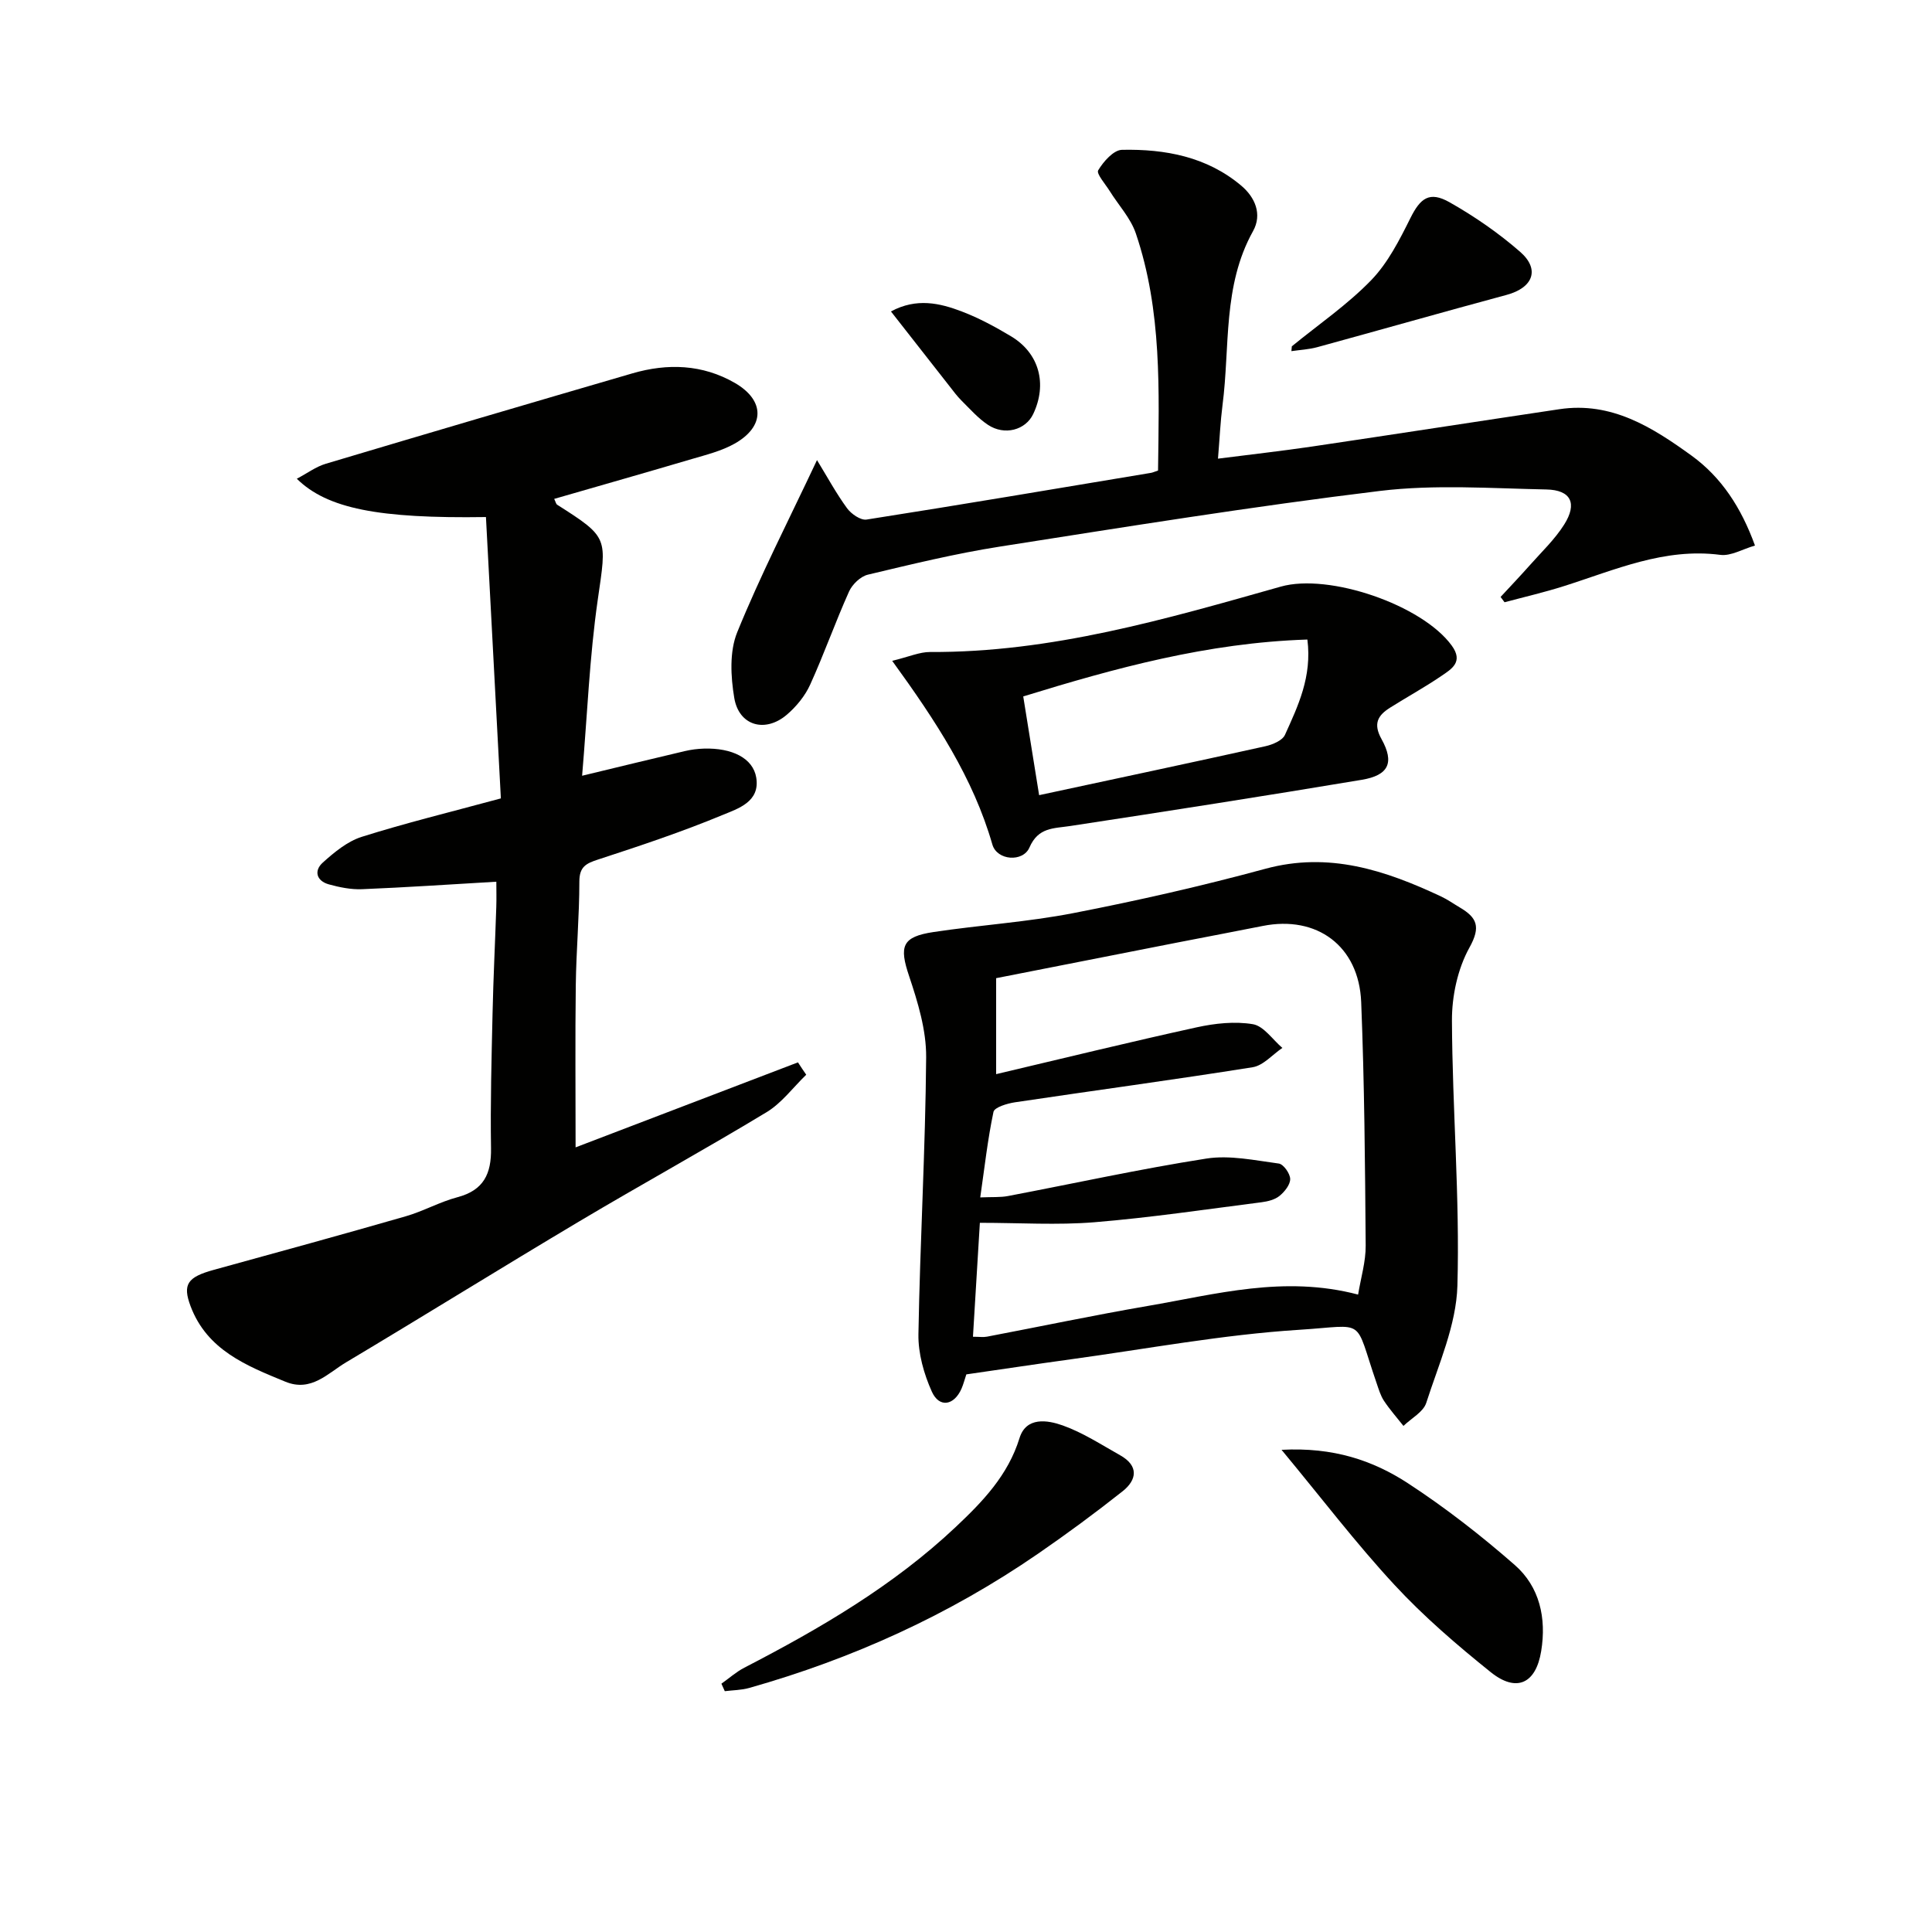 <svg enable-background="new 0 0 400 400" viewBox="0 0 400 400" xmlns="http://www.w3.org/2000/svg"><g fill="#010100"><path d="m166.92 222.51c-2.72 2.63-5.07 5.86-8.23 7.77-12.8 7.74-25.92 14.95-38.77 22.6-16.15 9.61-32.12 19.54-48.26 29.17-3.8 2.27-7.23 6.21-12.57 4.02-8.07-3.31-16.21-6.55-19.63-15.63-1.72-4.56-.62-6.04 4.8-7.53 13.25-3.64 26.5-7.28 39.71-11.08 3.66-1.05 7.07-2.99 10.74-3.96 5.44-1.44 7.04-4.85 6.95-10.14-.15-9.32.11-18.66.32-27.98.16-7.31.53-14.62.77-21.93.06-1.78.01-3.57.01-5.27-9.63.56-18.72 1.18-27.82 1.55-2.27.09-4.64-.39-6.85-1-2.59-.72-3.14-2.83-1.25-4.52 2.38-2.14 5.08-4.38 8.05-5.32 8.99-2.84 18.17-5.08 28.81-7.96-1.01-19.03-2.05-38.66-3.09-58.25-22.24.33-32.86-1.74-39.16-7.93 2.16-1.14 3.98-2.51 6.02-3.11 21.13-6.31 42.29-12.54 63.46-18.71 7.29-2.12 14.51-1.88 21.21 1.98 6.26 3.62 6.26 9.02-.06 12.58-2.69 1.51-5.82 2.29-8.82 3.17-9.47 2.8-18.97 5.5-28.52 8.26.31.64.38 1.06.62 1.21 10.75 6.84 10.26 6.76 8.4 19.67-1.7 11.78-2.16 23.73-3.24 36.44 7.92-1.91 14.6-3.54 21.29-5.11 1.28-.3 2.62-.47 3.94-.51 5.81-.17 10.15 1.97 10.82 5.99.84 5.04-3.8 6.44-6.96 7.75-8.42 3.5-17.1 6.39-25.77 9.22-2.53.82-3.89 1.52-3.89 4.57 0 7.14-.65 14.28-.74 21.43-.14 10.95-.04 21.91-.04 33.6 15.12-5.78 30.58-11.69 46.04-17.6.54.86 1.13 1.71 1.71 2.56z"/><path d="m200.07 284.55c-.36 1.08-.61 2.06-1 2.96-1.54 3.5-4.6 4.03-6.14.62-1.65-3.67-2.85-7.93-2.78-11.91.33-19.12 1.45-38.22 1.6-57.34.04-5.59-1.71-11.36-3.52-16.76-2.09-6.21-1.52-8.17 5.09-9.16 9.62-1.44 19.38-2.06 28.9-3.91 13.34-2.59 26.62-5.61 39.73-9.17 13.18-3.59 24.83.29 36.4 5.72 1.35.63 2.58 1.51 3.87 2.27 3.55 2.09 4.43 3.98 2.01 8.32-2.44 4.4-3.65 10.06-3.62 15.16.08 18.29 1.65 36.59 1.13 54.84-.23 8.16-3.89 16.28-6.45 24.26-.61 1.9-3.1 3.2-4.72 4.77-1.36-1.72-2.82-3.37-4.03-5.19-.72-1.09-1.1-2.42-1.53-3.67-4.77-13.82-1.87-11.93-16.02-11.04-15.85 1-31.58 3.96-47.36 6.12-7.07.97-14.12 2.04-21.56 3.11zm81.11-16.52c.57-3.47 1.6-6.82 1.57-10.16-.13-16.8-.26-33.61-.93-50.4-.47-11.63-9.19-18-20.39-15.76-5.85 1.17-11.71 2.26-17.56 3.41-12.49 2.45-24.98 4.91-37.63 7.4v19.87c14.11-3.33 27.78-6.68 41.51-9.69 3.78-.83 7.9-1.28 11.65-.65 2.24.38 4.08 3.19 6.1 4.91-2.04 1.38-3.95 3.65-6.16 4-16.37 2.61-32.81 4.81-49.21 7.26-1.6.24-4.23 1.03-4.44 1.98-1.21 5.72-1.85 11.56-2.74 17.71 2.49-.11 4.17.02 5.77-.29 13.68-2.6 27.29-5.6 41.04-7.75 4.84-.76 10.03.37 15 1.03.97.13 2.34 2.07 2.36 3.19.02 1.18-1.15 2.64-2.2 3.5-.96.79-2.42 1.15-3.71 1.32-11.52 1.47-23.03 3.19-34.6 4.14-7.71.63-15.52.12-23.74.12-.5 8.25-.96 15.8-1.43 23.59 1.32 0 2.15.13 2.92-.02 11.08-2.11 22.12-4.44 33.23-6.35 14.15-2.42 28.23-6.4 43.59-2.36z"/><path d="m363.35 112.95c-2.57.74-4.99 2.21-7.17 1.93-11.59-1.51-21.81 3.12-32.36 6.46-4.05 1.29-8.21 2.25-12.32 3.35-.27-.37-.55-.73-.82-1.1 2.04-2.2 4.11-4.38 6.1-6.62 2.42-2.73 5.12-5.29 7.05-8.34 2.79-4.39 1.44-7.19-3.67-7.29-11.49-.23-23.11-1.07-34.44.3-26.34 3.2-52.57 7.43-78.79 11.54-9.17 1.44-18.22 3.65-27.25 5.8-1.52.36-3.22 2-3.89 3.48-2.85 6.35-5.17 12.94-8.05 19.28-1.06 2.34-2.86 4.54-4.82 6.22-4.5 3.85-9.94 2.31-10.9-3.47-.74-4.41-1.01-9.6.61-13.58 4.78-11.76 10.61-23.1 16.52-35.65 2.15 3.51 3.97 6.88 6.22 9.96.86 1.18 2.81 2.54 4.04 2.35 19.65-3.08 39.27-6.4 58.89-9.67.32-.05.63-.2 1.46-.48.2-16.43.85-33.06-4.6-49.1-1.08-3.18-3.6-5.86-5.42-8.79-.9-1.44-2.79-3.57-2.37-4.27 1.08-1.81 3.18-4.2 4.92-4.24 8.94-.19 17.6 1.43 24.7 7.42 2.85 2.4 4.39 5.92 2.43 9.43-6.31 11.32-4.74 23.92-6.31 36-.44 3.42-.59 6.88-.94 11.09 6.81-.87 13.16-1.58 19.47-2.51 17.08-2.53 34.14-5.18 51.22-7.73 10.79-1.62 19.26 3.75 27.37 9.62 6.18 4.49 10.26 10.73 13.12 18.61z"/><path d="m184.72 136.82c3.49-.85 5.67-1.84 7.85-1.83 25.08.13 48.83-6.82 72.61-13.54 9.98-2.82 29.25 3.78 35.38 12.2 2.49 3.41-.04 4.87-2.17 6.32-3.42 2.33-7.07 4.33-10.58 6.54-2.53 1.59-3.57 3.3-1.78 6.51 2.71 4.89 1.48 7.5-4.09 8.43-20.1 3.36-40.24 6.5-60.39 9.57-3.42.52-6.59.24-8.41 4.44-1.34 3.1-6.72 2.72-7.68-.61-3.97-13.78-11.66-25.52-20.74-38.03zm85.96-4.41c-20.73.67-39.87 5.93-58.83 11.78 1.08 6.74 2.07 12.86 3.29 20.44 15.9-3.42 31.39-6.7 46.84-10.13 1.49-.33 3.53-1.18 4.06-2.36 2.7-5.98 5.62-12.01 4.64-19.73z"/><path d="m149.36 348.59c1.58-1.11 3.04-2.43 4.74-3.31 15.68-8.11 30.88-16.97 43.8-29.16 5.54-5.22 10.8-10.67 13.18-18.38 1.38-4.46 5.8-3.74 8.94-2.62 4.17 1.48 8 3.99 11.9 6.18 3.88 2.18 3.49 5.09.48 7.47-5.7 4.51-11.57 8.84-17.56 12.96-18.33 12.61-38.33 21.69-59.72 27.74-1.62.46-3.37.46-5.06.67-.23-.53-.46-1.04-.7-1.55z"/><path d="m265.33 300.17c10.76-.58 18.94 2.21 26.18 6.93 7.75 5.06 15.13 10.81 22.1 16.91 5.18 4.53 6.58 11.03 5.48 17.81-1.09 6.78-5.13 8.67-10.48 4.36-6.98-5.61-13.85-11.51-19.91-18.06-7.95-8.58-15.06-17.93-23.37-27.95z"/><path d="m267.46 71.7c5.52-4.51 11.48-8.59 16.41-13.67 3.46-3.57 5.87-8.32 8.13-12.86 2.07-4.16 3.95-5.65 8.12-3.29 5.16 2.92 10.14 6.36 14.6 10.25 4.19 3.65 2.67 7.45-2.78 8.92-13.09 3.53-26.14 7.25-39.22 10.83-1.73.47-3.56.56-5.35.82.03-.33.06-.67.09-1z"/><path d="m184.46 64.48c5.29-2.85 10.1-1.74 14.7.02 3.53 1.35 6.92 3.18 10.17 5.13 5.84 3.5 7.54 9.87 4.58 16.1-1.58 3.31-5.92 4.51-9.36 2.23-2.04-1.35-3.71-3.27-5.47-5.01-.94-.93-1.72-2.01-2.54-3.05-3.88-4.93-7.74-9.88-12.08-15.42z"/></g></svg>